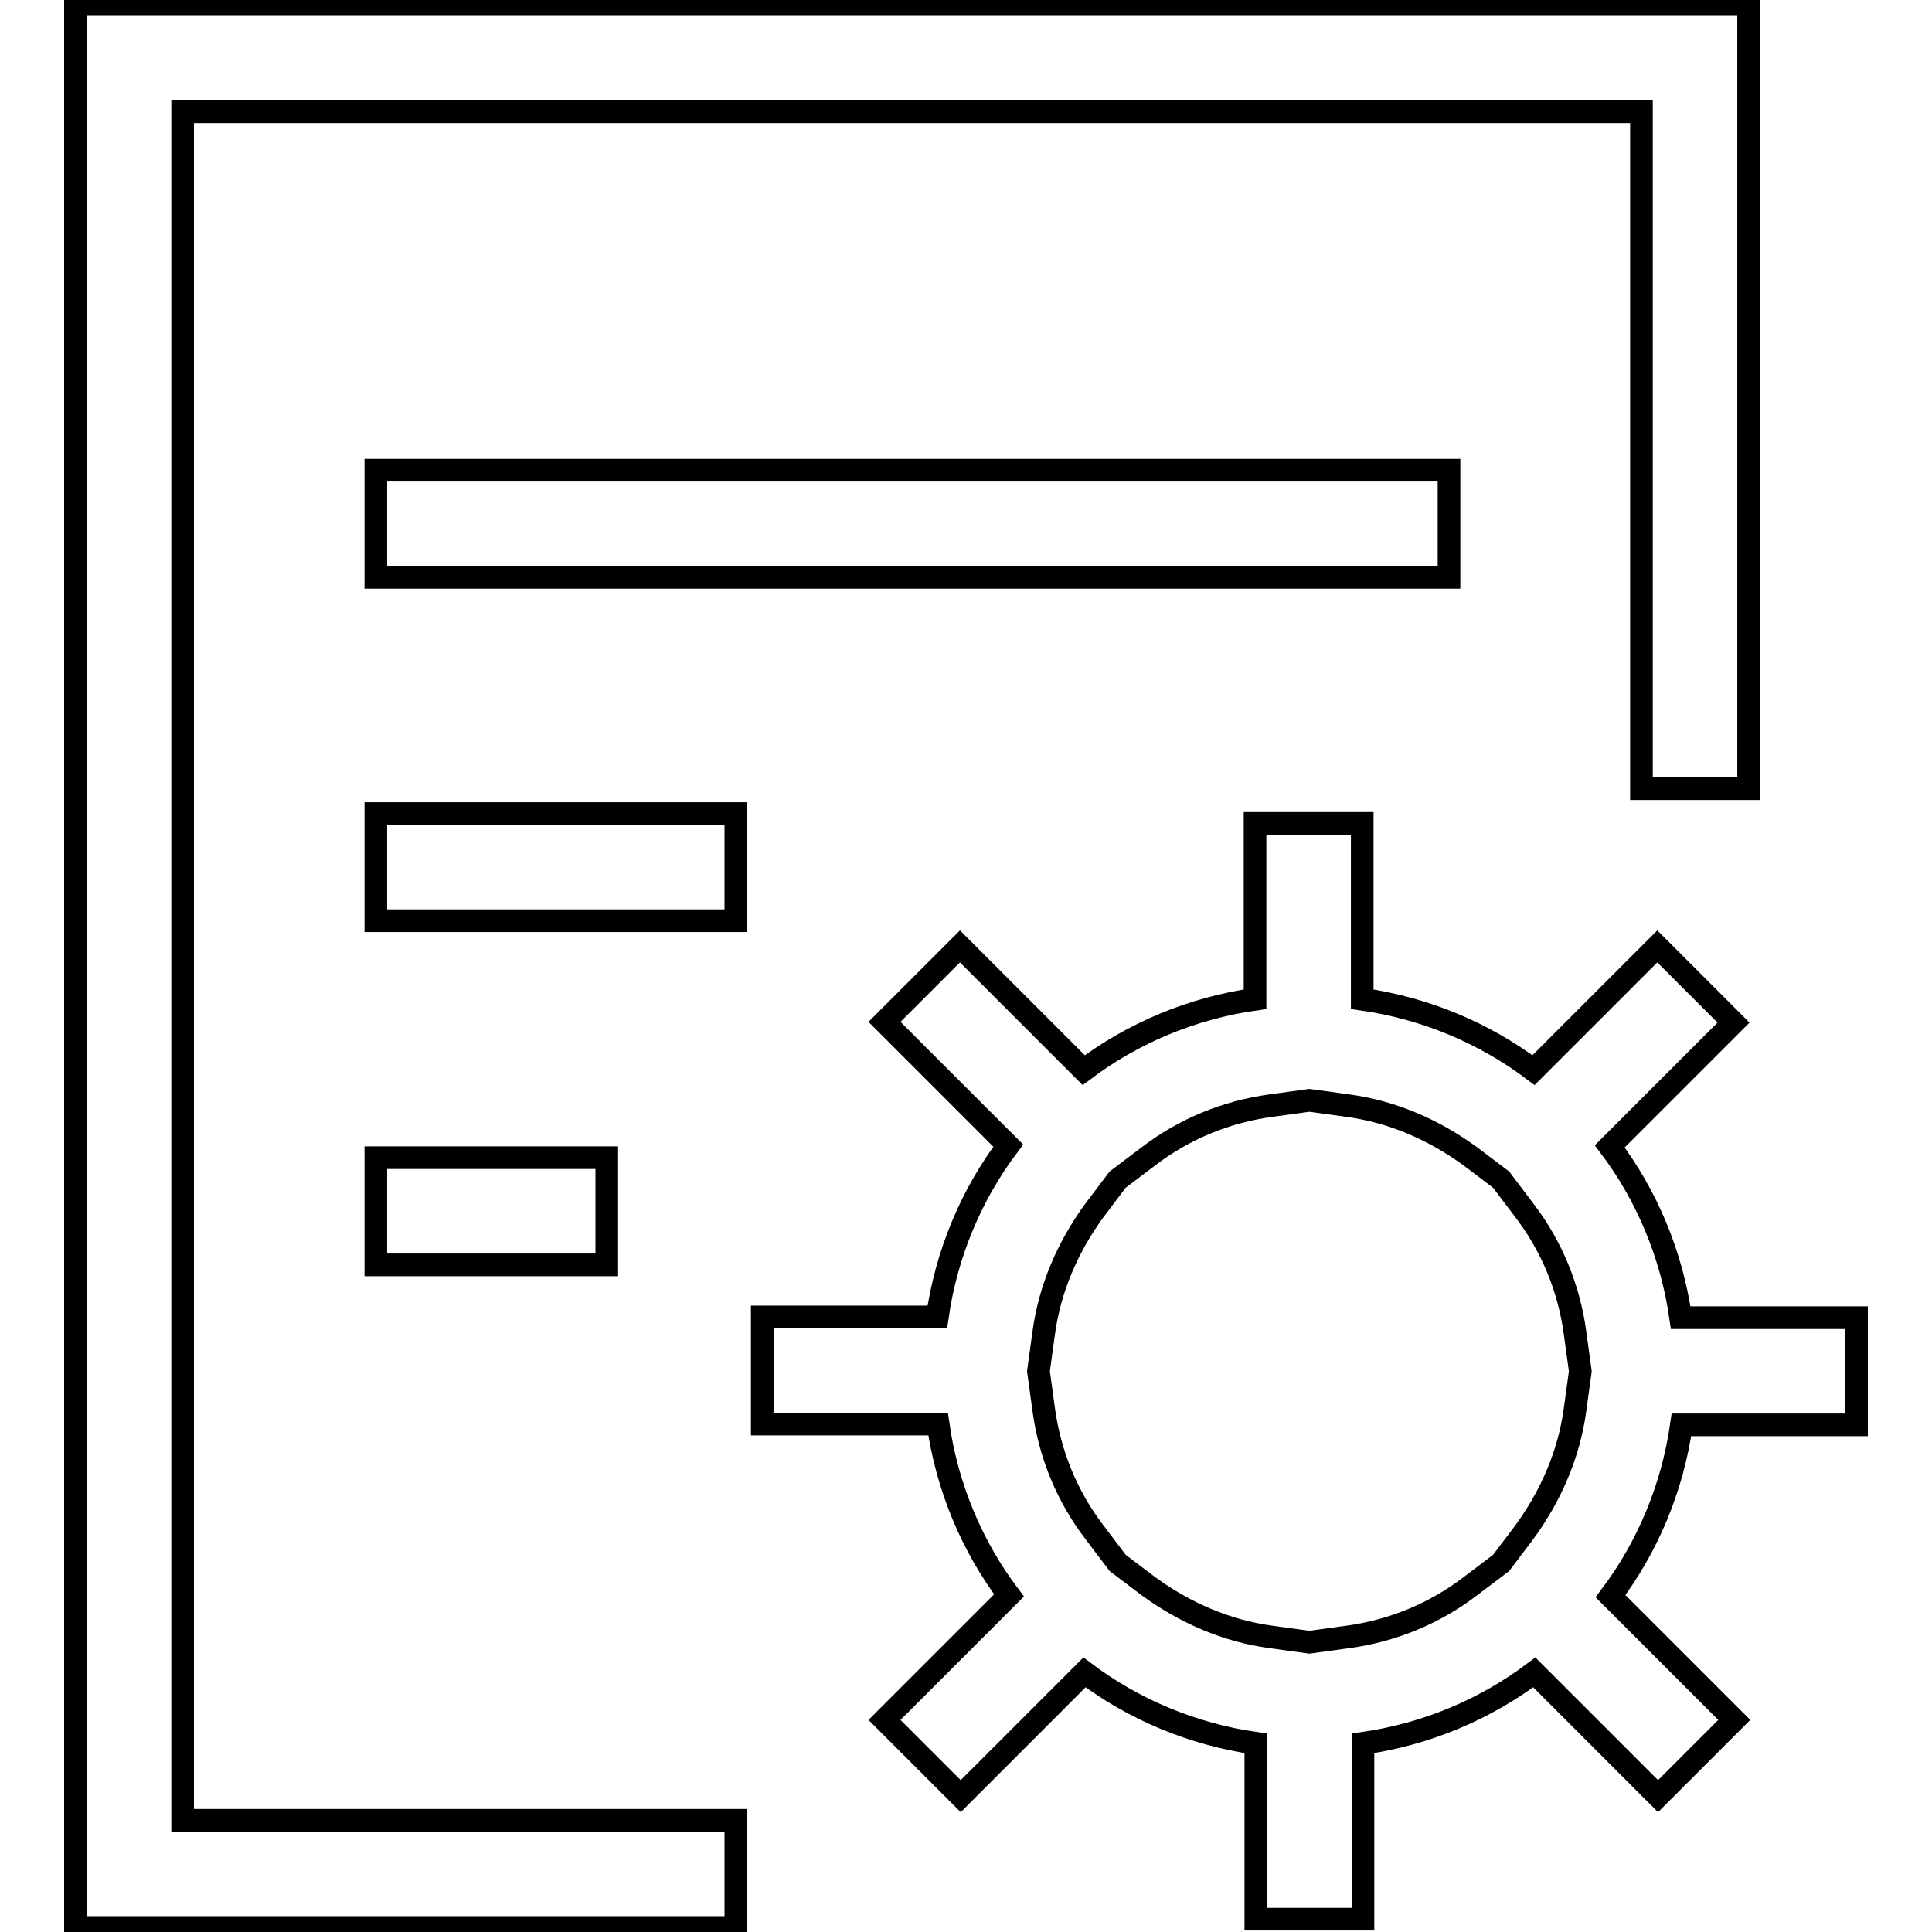 <?xml version="1.0" encoding="utf-8"?>
<!-- Svg Vector Icons : http://www.onlinewebfonts.com/icon -->
<!DOCTYPE svg PUBLIC "-//W3C//DTD SVG 1.1//EN" "http://www.w3.org/Graphics/SVG/1.1/DTD/svg11.dtd">
<svg version="1.1" xmlns="http://www.w3.org/2000/svg" xmlns:xlink="http://www.w3.org/1999/xlink" x="0px" y="0px" viewBox="0 0 256 256" enable-background="new 0 0 256 256" xml:space="preserve">
<g> <path stroke-width="3" fill-opacity="0" stroke="#000000"  d="M24.2,14.8h193.3v89.7h14.2V0.6H10v254.8h87.5v-14.2H24.2V14.8z"/> <path stroke-width="3" fill-opacity="0" stroke="#000000"  d="M49.8,153.4h30.6v14.2H49.8V153.4z M49.8,62.3H192v14.2H49.8V62.3z M246,188.8v-14.2h-23.3 c-1.2-8.4-4.5-16.2-9.4-22.7l16.4-16.4l-10.1-10.1l-16.4,16.4c-6.5-4.9-14.3-8.2-22.7-9.4v-23.3h-14.2v23.3 c-8.4,1.2-16.2,4.5-22.7,9.4l-16.4-16.4l-10,10l16.4,16.4c-4.9,6.5-8.2,14.3-9.4,22.7H101v14.2h23.3c1.2,8.4,4.5,16.2,9.4,22.7 l-16.5,16.5l10.1,10.1l16.4-16.4c6.5,4.9,14.3,8.2,22.7,9.4v23.3h14.2V231c8.4-1.2,16.2-4.5,22.7-9.4l16.4,16.4l10.1-10.1 l-16.4-16.4c4.9-6.5,8.2-14.3,9.4-22.7H246z M208.7,186.8c-0.8,5.9-3.2,11.4-6.7,16.2l-3.1,4.1l-4.1,3.1 c-4.7,3.6-10.3,5.9-16.2,6.7l-5.1,0.7l-5.1-0.7c-5.9-0.8-11.4-3.2-16.2-6.7l-4.1-3.1L145,203c-3.6-4.7-5.9-10.3-6.7-16.2l-0.7-5.1 l0.7-5.1c0.8-5.9,3.2-11.4,6.7-16.2l3.1-4.1l4.1-3.1c4.7-3.6,10.3-5.9,16.2-6.7l5.1-0.7l5.1,0.7c5.9,0.8,11.4,3.2,16.2,6.7l4.1,3.1 l3.1,4.1c3.6,4.7,5.9,10.3,6.7,16.2l0.7,5.1L208.7,186.8z M49.8,107.8h47.7v14.2H49.8V107.8z"/></g>
</svg>